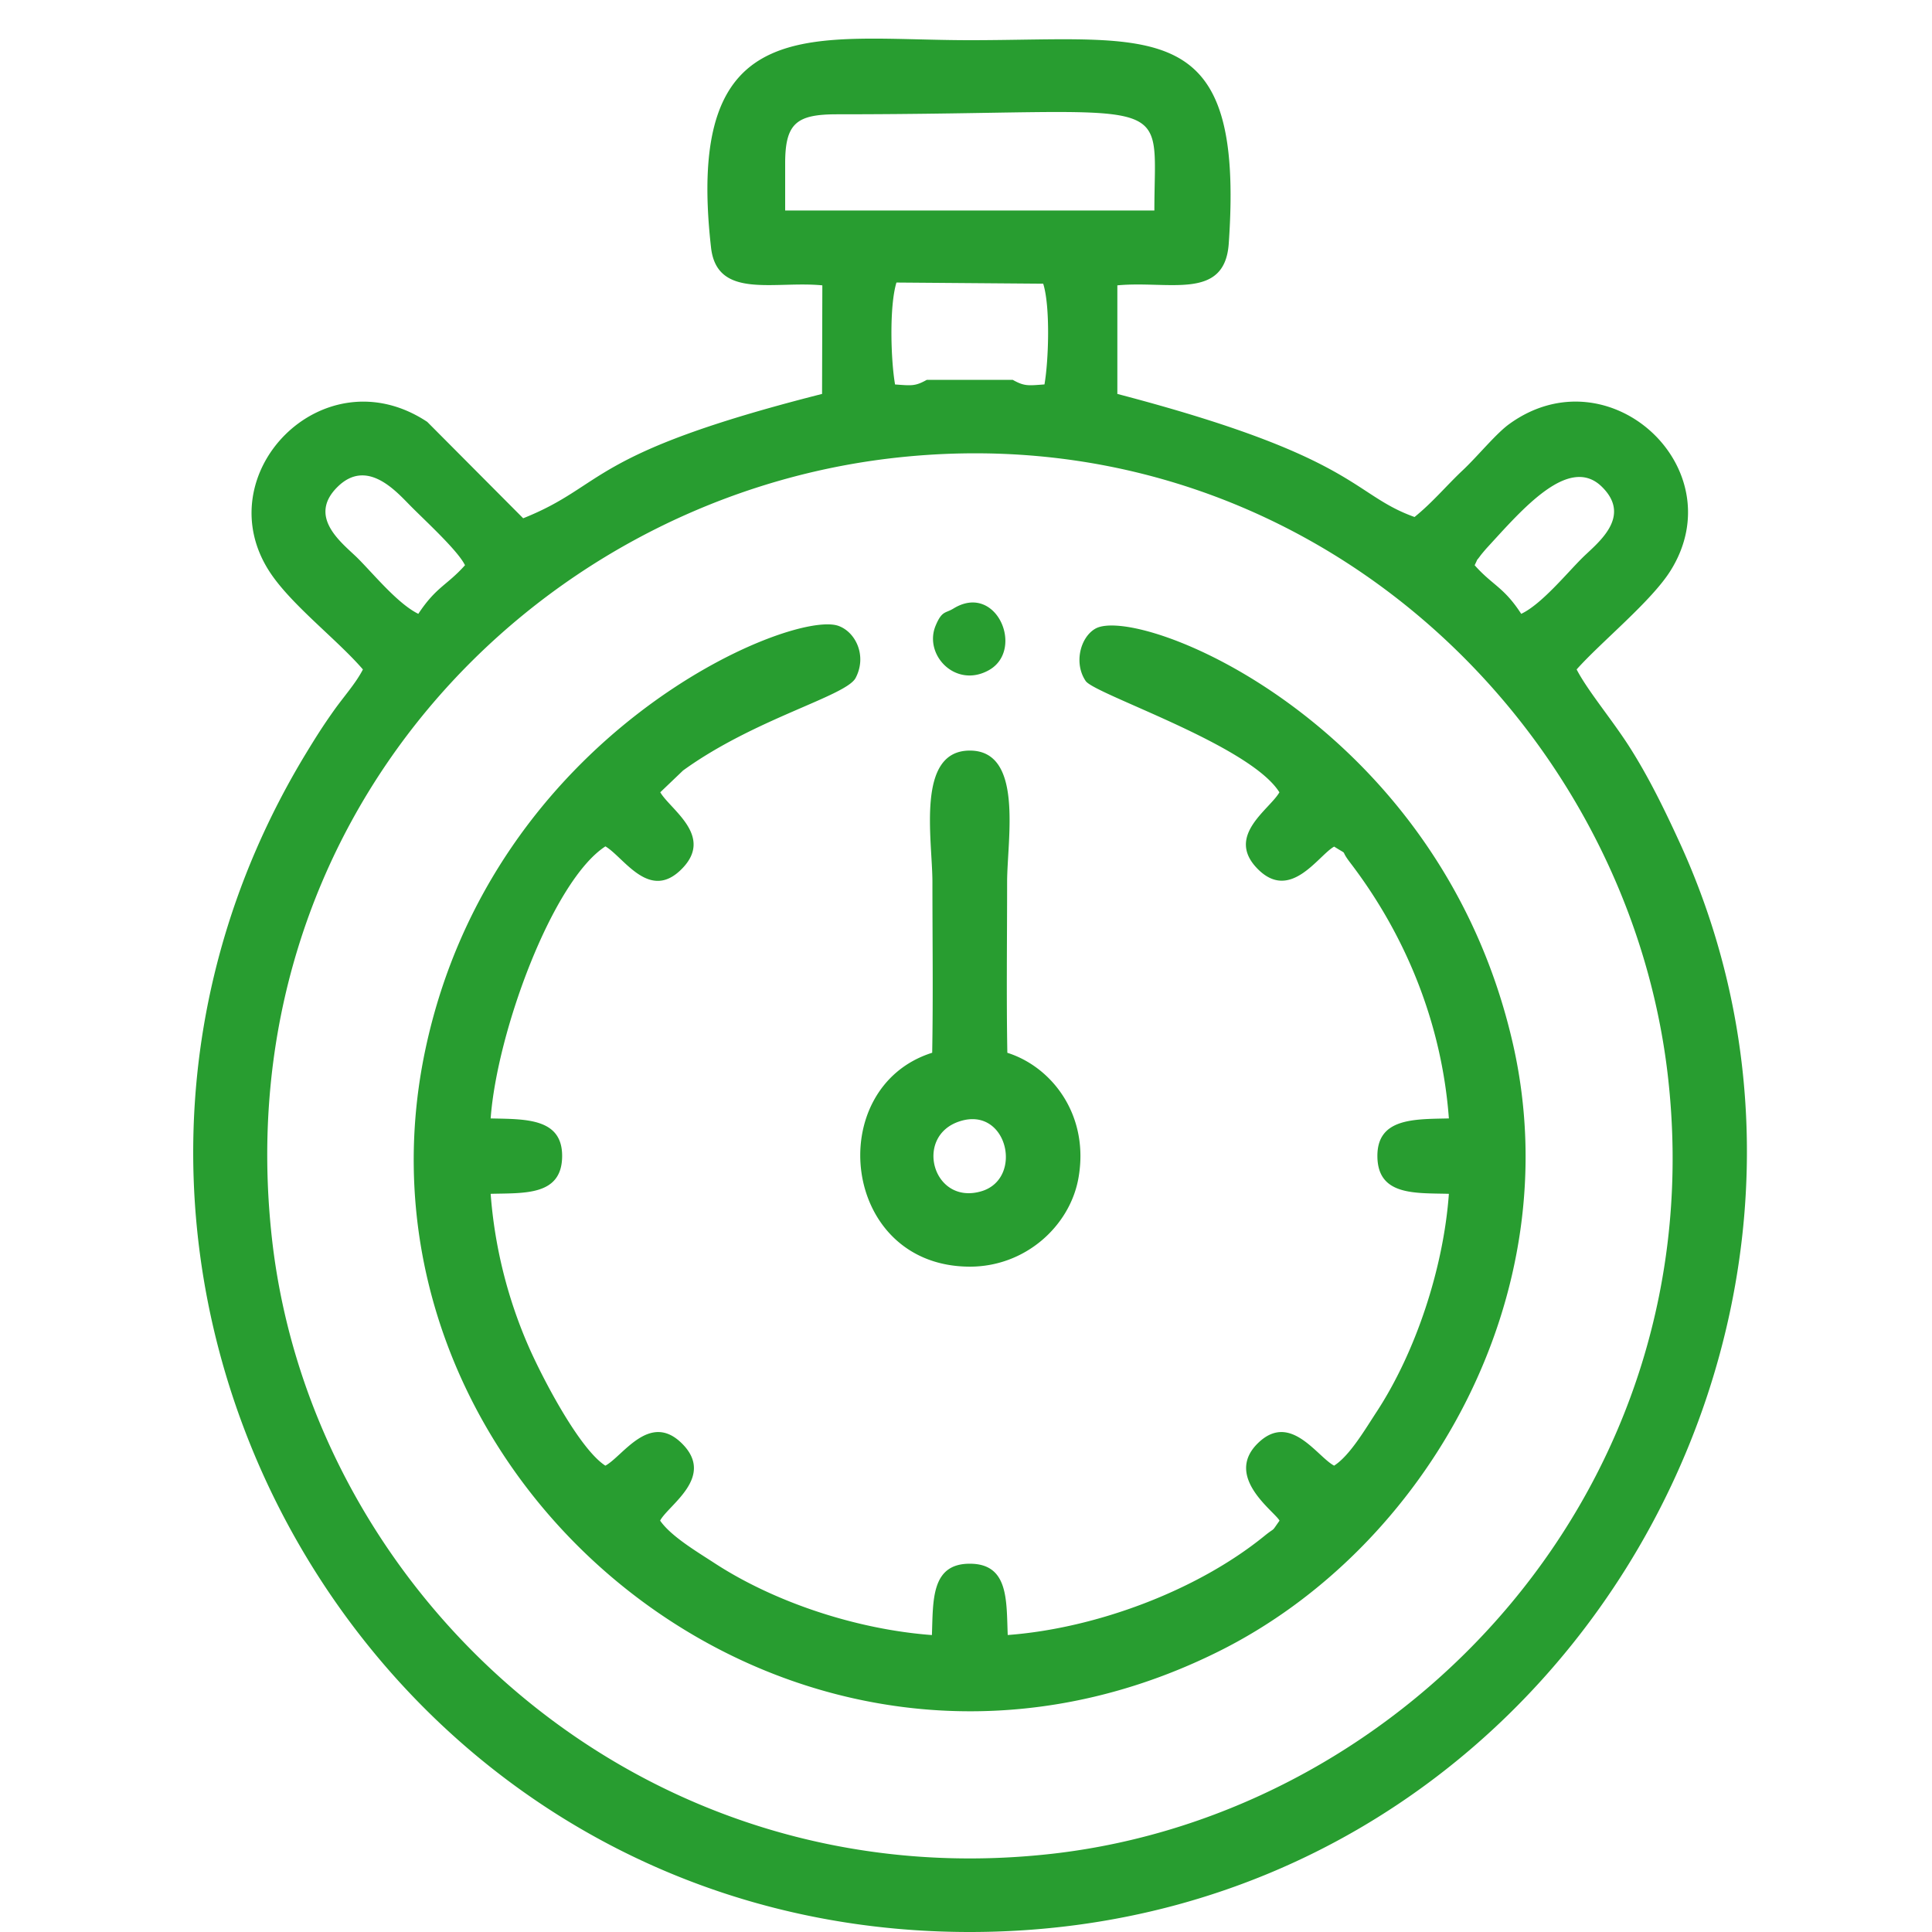 <svg width="50" height="50" viewBox="0 0 50 50" fill="none" xmlns="http://www.w3.org/2000/svg"><path fill-rule="evenodd" clip-rule="evenodd" d="M22.992 11.868C33.65 10.581 42.087 18.6 43.161 27.816c1.232 10.617-6.718 19.12-15.938 20.16-10.625 1.195-19.155-6.694-20.185-15.921-1.2-10.752 6.641-19.058 15.954-20.187zm1.674 3.886c-.2.122-.29.046-.455.445-.307.756.528 1.631 1.39 1.14.925-.532.182-2.282-.934-1.585zm.166 13.267c1.245-.41 1.67 1.495.555 1.812-1.246.357-1.738-1.426-.555-1.812zm-.707-1.776c-2.84.898-2.365 5.53.974 5.536 1.433 0 2.57-1.04 2.804-2.255.31-1.63-.657-2.908-1.833-3.28-.026-1.467-.006-2.949-.006-4.415 0-1.109.435-3.406-.965-3.406-1.403 0-.968 2.3-.968 3.406 0 1.466.02 2.948-.006 4.414zm-6.447-7.305c1.85-1.34 4.214-1.922 4.465-2.394.3-.57.004-1.191-.449-1.35-1.228-.426-8.92 2.75-10.677 10.927-2.394 11.141 9.521 21.094 20.525 15.614 5.364-2.67 9.096-9.206 7.613-15.72-1.906-8.352-9.726-11.402-10.816-10.742-.383.228-.552.892-.241 1.35.234.344 4.247 1.654 5.013 2.88-.258.451-1.403 1.128-.565 1.98.85.865 1.57-.347 1.982-.575.406.255.129.037.403.4 1.446 1.885 2.384 4.176 2.566 6.635-.895.02-1.86-.016-1.85.984.01 1.02.971.944 1.85.967-.139 1.931-.862 4.103-1.87 5.642-.297.452-.693 1.132-1.1 1.393-.452-.241-1.145-1.416-1.99-.564-.853.864.452 1.75.577 1.987-.234.333-.082.145-.396.4-1.744 1.415-4.363 2.39-6.638 2.56-.036-.89.03-1.845-.98-1.845-1.008-.003-.949.951-.982 1.846-1.948-.145-4.072-.848-5.627-1.862-.456-.297-1.13-.697-1.407-1.1.215-.405 1.427-1.125.575-1.986-.843-.852-1.54.323-1.992.564-.67-.43-1.621-2.252-1.985-3.08a12.126 12.126 0 01-.984-3.955c.875-.023 1.84.053 1.85-.967.01-1-.955-.964-1.85-.984.165-2.248 1.608-6.157 2.97-7.041.481.284 1.139 1.44 1.98.58.836-.848-.3-1.53-.56-1.98l.59-.564zm20.486-5.312c.116-.238.013-.06.149-.248.026-.036.138-.168.171-.204.902-.98 2.117-2.42 2.973-1.578.799.785-.13 1.465-.506 1.839-.406.402-1.056 1.201-1.582 1.449-.452-.697-.743-.736-1.205-1.258zm-27.338 1.258c-.535-.261-1.166-1.04-1.579-1.45-.383-.376-1.308-1.053-.509-1.838.753-.74 1.5.102 1.87.478.38.387 1.238 1.166 1.426 1.552-.469.525-.743.555-1.208 1.258zM26.209 9.83h-2.223c-.307.172-.4.149-.822.12-.11-.631-.152-2.021.036-2.638l3.798.03c.185.587.142 1.977.033 2.607-.423.03-.515.053-.822-.119zM20.32 4.223c0-1.043.304-1.265 1.348-1.265 8.937 0 8.207-.67 8.207 2.49H20.32V4.222zm8.597 3.162c1.327-.128 2.78.406 2.883-1.083.416-5.945-1.922-5.262-6.7-5.262-4.04 0-7.405-.861-6.698 5.371.155 1.347 1.641.852 2.88.974l-.007 2.81c-6.126 1.554-5.565 2.35-7.735 3.218l-2.483-2.495c-2.702-1.79-5.763 1.38-4.052 3.921.568.842 1.727 1.72 2.387 2.486-.178.35-.485.69-.746 1.056-.284.4-.472.697-.723 1.11C-.112 32.715 9.336 50 25.099 50c15.033 0 24.148-15.694 18.346-28.248-.373-.812-.766-1.611-1.219-2.334-.459-.74-1.123-1.515-1.423-2.093.634-.713 1.942-1.77 2.434-2.562 1.651-2.65-1.592-5.648-4.168-3.796-.35.248-.832.848-1.229 1.218-.4.377-.77.822-1.232 1.195-1.64-.587-1.45-1.551-7.691-3.185v-2.81z" fill="#289D30"/></svg>